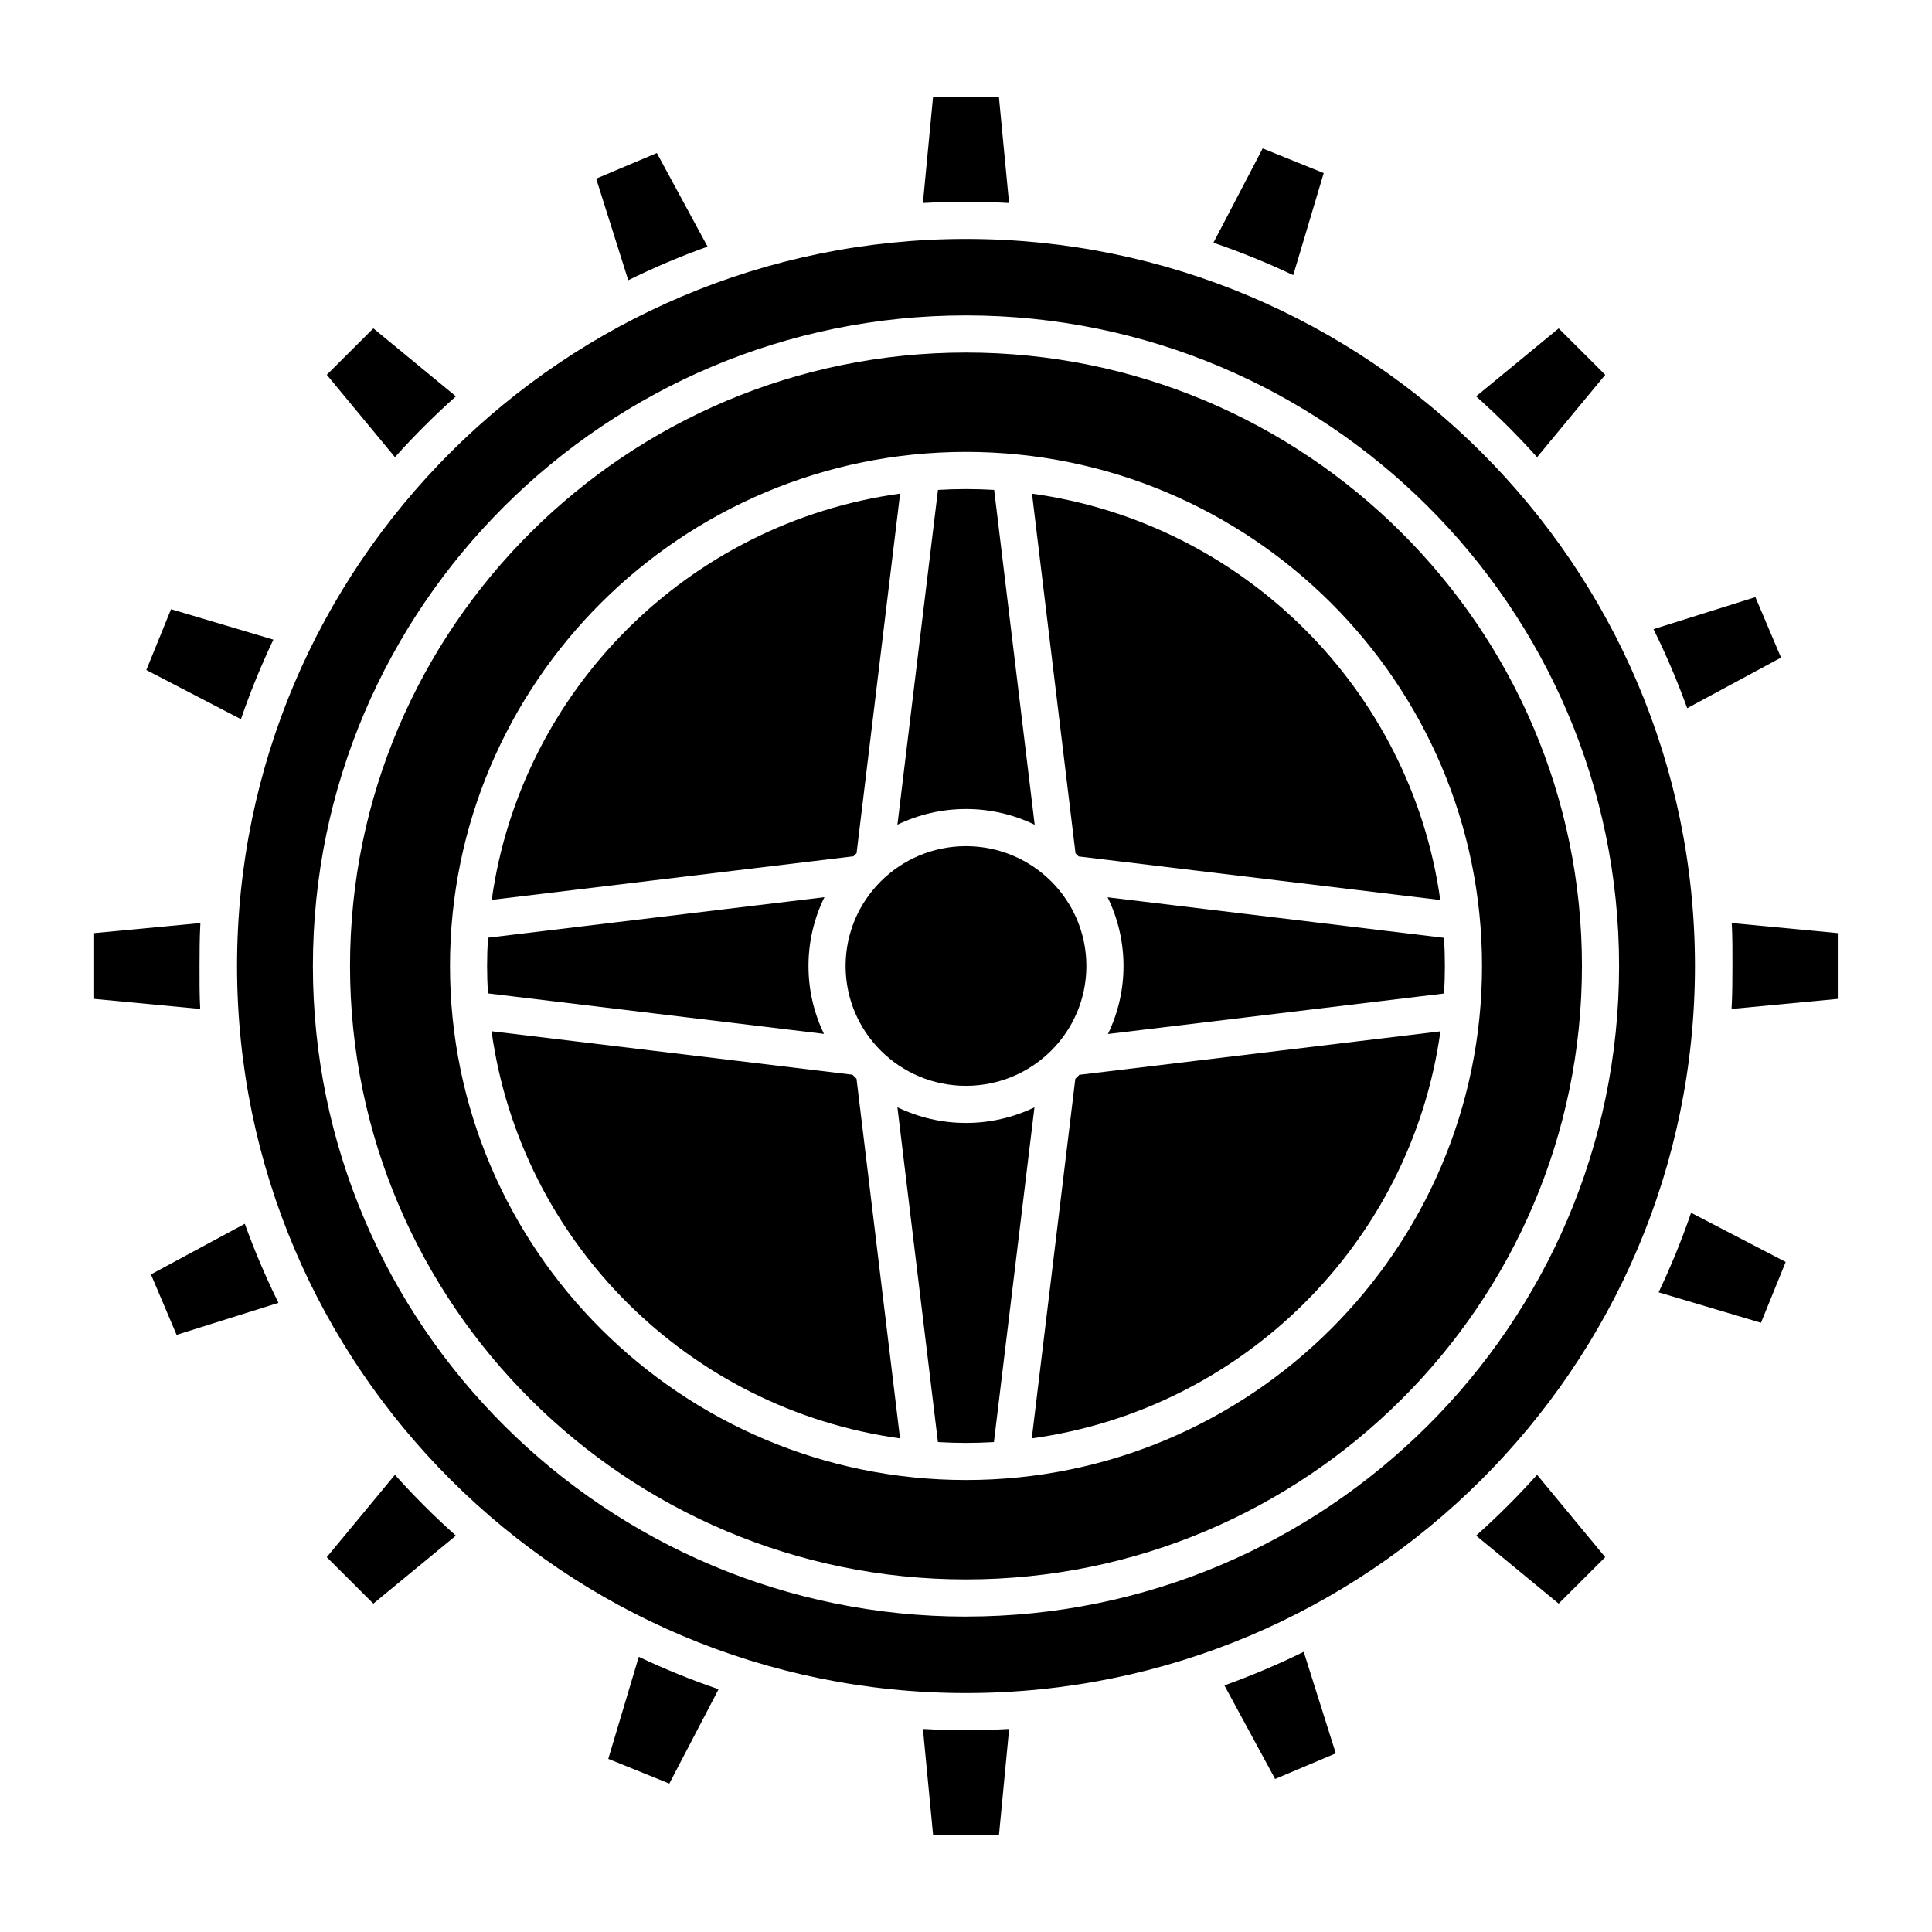 <?xml version="1.0" encoding="UTF-8"?>
<!-- Uploaded to: SVG Repo, www.svgrepo.com, Generator: SVG Repo Mixer Tools -->
<svg fill="#000000" width="800px" height="800px" version="1.1" viewBox="144 144 512 512" xmlns="http://www.w3.org/2000/svg">
 <g>
  <path d="m417.49 274.82 11.535 95.332c0.277 0.266 0.551 0.539 0.82 0.812l95.844 11.547c-7.785-55.746-52.211-99.969-108.2-107.69z"/>
  <path d="m400 237.43c-90.012 0-163.24 72.922-163.24 162.57 0 89.641 73.227 162.56 163.24 162.56 90.008 0 163.23-72.922 163.23-162.56 0-89.645-73.227-162.57-163.23-162.57zm0 298.79c-75.406 0-136.75-61.105-136.75-136.23-0.004-75.125 61.344-136.23 136.75-136.23 75.406 0 136.75 61.113 136.75 136.23s-61.348 136.23-136.75 136.23z"/>
  <path d="m441.74 400c0.008 6.238-1.402 12.398-4.125 18.016l89.078-10.727c0.137-2.414 0.215-4.844 0.215-7.293 0-2.504-0.082-4.992-0.227-7.461l-89.16-10.742c2.781 5.668 4.223 11.895 4.219 18.207z"/>
  <path d="m428.97 429.9-11.535 95.285c56.07-7.707 100.57-52.023 108.29-107.87l-95.684 11.52c-0.352 0.363-0.703 0.715-1.066 1.062z"/>
  <path d="m400 207.32c-106.52 0-193.18 86.434-193.18 192.68 0 106.24 86.66 192.68 193.18 192.68 106.52 0 193.18-86.438 193.18-192.68 0-106.25-86.66-192.68-193.18-192.68zm0 365.09c-95.434 0-173.08-77.344-173.08-172.41s77.641-172.41 173.08-172.41c95.434 0 173.07 77.34 173.07 172.41 0 95.062-77.641 172.4-173.07 172.4z"/>
  <path d="m551.34 265.16 18.066-21.824-12.34-12.309-21.887 18.016c5.684 5.07 11.078 10.449 16.16 16.117z"/>
  <path d="m400 358.4c6.305-0.008 12.527 1.418 18.203 4.168l-10.738-88.738c-2.473-0.145-4.957-0.223-7.465-0.223s-4.969 0.078-7.43 0.223l-10.742 88.727c5.664-2.742 11.879-4.164 18.172-4.156z"/>
  <path d="m400 441.59c-6.297 0.008-12.512-1.414-18.176-4.156l10.734 88.727c2.461 0.145 4.941 0.223 7.438 0.223 2.5 0 4.953-0.078 7.402-0.219l10.742-88.711 0.004-0.004c-5.66 2.734-11.863 4.148-18.145 4.141z"/>
  <path d="m494.8 189.87-16.176-6.539-13.055 24.992c7.207 2.461 14.27 5.332 21.152 8.59z"/>
  <path d="m371 370.12 11.539-95.309c-55.988 7.707-100.43 51.918-108.23 107.66l95.875-11.543c0.266-0.273 0.539-0.543 0.816-0.809z"/>
  <path d="m431.9 400c0 17.535-14.285 31.754-31.902 31.754-17.621 0-31.902-14.219-31.902-31.754 0-17.539 14.281-31.758 31.902-31.758 17.617 0 31.902 14.219 31.902 31.758"/>
  <path d="m358.26 400c-0.008-6.324 1.441-12.562 4.231-18.234l-89.176 10.734c-0.148 2.481-0.23 4.981-0.23 7.496 0 2.438 0.078 4.856 0.215 7.262l89.07 10.727h-0.004c-2.711-5.609-4.113-11.758-4.106-17.984z"/>
  <path d="m369.93 428.81-95.66-11.523c7.707 55.852 52.188 100.18 108.25 107.9l-11.531-95.309c-0.359-0.352-0.715-0.707-1.062-1.066z"/>
  <path d="m248.66 534.84-18.066 21.824 12.34 12.309 21.883-18.02-0.004 0.004c-5.68-5.066-11.074-10.449-16.152-16.117z"/>
  <path d="m468.48 590.65 13.438 24.797 16.078-6.789-8.496-26.914c-6.832 3.363-13.852 6.336-21.02 8.906z"/>
  <path d="m388.59 602.19 2.688 28.062h17.465l2.688-28.062c-3.781 0.211-7.586 0.328-11.414 0.328-3.836 0-7.652-0.117-11.426-0.328z"/>
  <path d="m305.2 610.12 16.176 6.543 13.055-24.992v-0.004c-7.207-2.461-14.27-5.328-21.148-8.59z"/>
  <path d="m603.11 400c0 3.82-0.02 7.609-0.23 11.379l28.355-2.684v-17.391l-28.305-2.684c0.211 3.766 0.18 7.559 0.18 11.379z"/>
  <path d="m615.99 318.27-6.793-16.023-27 8.48-0.004 0.004c3.367 6.809 6.348 13.805 8.926 20.949z"/>
  <path d="m535.18 550.95 21.879 18.02 12.34-12.309-18.059-21.828c-5.082 5.668-10.477 11.051-16.16 16.117z"/>
  <path d="m583.55 486.48 27.125 8.07 6.551-16.121-25.07-13.027-0.004-0.004c-2.465 7.184-5.34 14.223-8.602 21.082z"/>
  <path d="m216.45 313.51-27.121-8.07-6.551 16.121 25.07 13.027v0.008c2.469-7.188 5.34-14.227 8.602-21.086z"/>
  <path d="m411.41 197.8-2.684-28.062h-17.465l-2.68 28.062c3.781-0.211 7.586-0.328 11.414-0.328 3.828 0.004 7.637 0.121 11.414 0.328z"/>
  <path d="m184 481.73 6.797 16.02 27-8.48c-3.367-6.812-6.348-13.809-8.922-20.953z"/>
  <path d="m331.51 209.35-13.438-24.797-16.078 6.789 8.5 26.918h-0.004c6.836-3.363 13.852-6.34 21.02-8.91z"/>
  <path d="m264.82 249.04-21.879-18.02-12.34 12.309 18.066 21.824v0.004c5.078-5.668 10.473-11.047 16.152-16.117z"/>
  <path d="m196.88 400c0-3.82 0.02-7.609 0.227-11.379l-28.352 2.684v17.391l28.305 2.684c-0.211-3.769-0.18-7.562-0.18-11.379z"/>
 </g>
</svg>